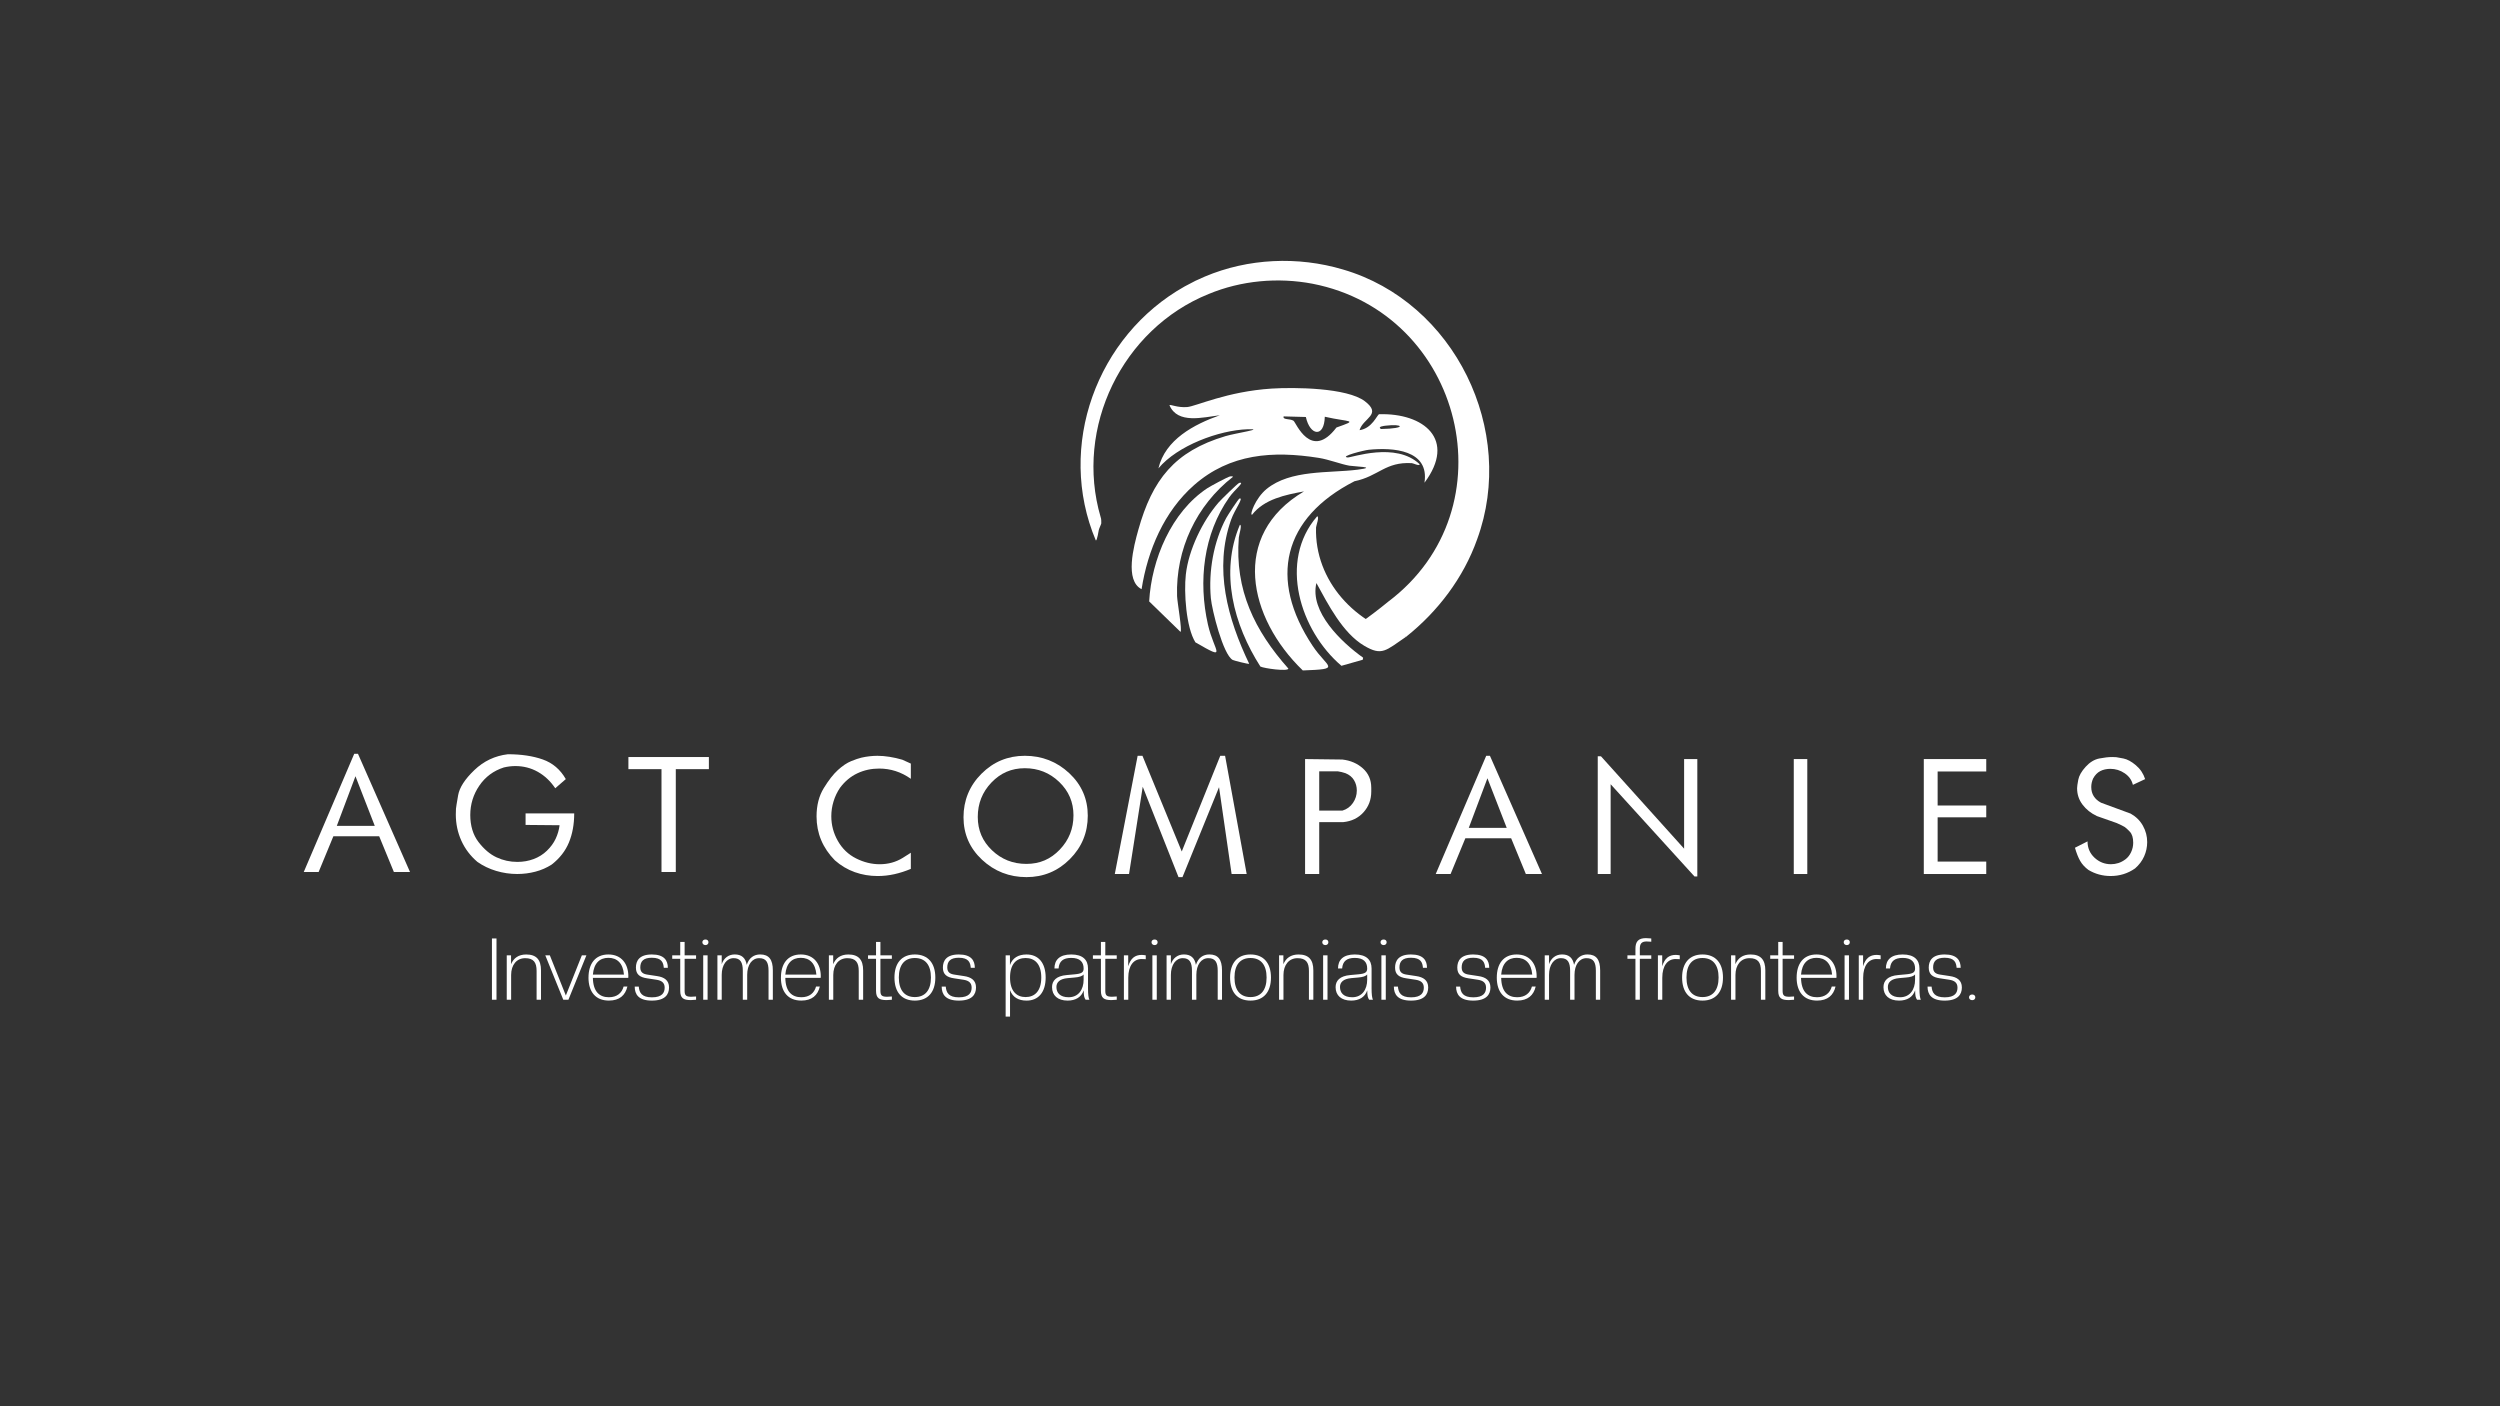 <svg id="Layer_1" xmlns="http://www.w3.org/2000/svg" version="1.1" viewBox="0 0 1920 1080"><rect x="0" y="0" width="1920" height="1080" fill="#333333" stroke="none"/>
  
  <defs>
    <style>
      .st0 {
        fill: #fff;
      }
    </style>
  </defs>
  <g>
    <path class="st0" d="M314.89,669.69h-12.39s-11.29-27.44-11.29-27.44h-35.18l-11.32,27.43h-11.42s38.77-90.77,38.77-90.77h2.86l39.97,90.79ZM287.82,634.26l-14.82-38.11-14.33,38.11h29.15Z"></path>
    <path class="st0" d="M440.99,624.71c0,8.33-1.35,15.77-4.06,22.31-2.7,6.54-7.12,12.2-13.24,16.96-3.82,2.46-7.99,4.29-12.53,5.47-4.53,1.19-9.19,1.78-13.96,1.78-5.49,0-10.88-.8-16.17-2.38-5.29-1.59-10.08-3.89-14.38-6.91-5.41-4.61-9.53-10.05-12.35-16.32-2.82-6.27-4.24-12.99-4.24-20.13,0-1.91.04-3.38.12-4.41.08-1.03.64-4.49,1.67-10.37,1.03-5.88,5.17-12.29,12.41-19.24,7.24-6.95,15.83-11.02,25.77-12.21,10.26,0,19.19,1.33,26.78,4,7.59,2.67,13.5,7.7,17.72,15.09l-8.11,7.04c-3.66-5.45-8.11-9.65-13.36-12.61s-11.02-4.45-17.3-4.45c-2.86,0-5.81.36-8.83,1.07-7.95,2.55-14.24,7.22-18.85,14.02-4.61,6.8-6.92,14.3-6.92,22.49s2.11,15.27,6.32,20.76c4.21,5.49,8.83,9.41,13.84,11.75,5.01,2.35,10.34,3.52,15.99,3.52,4.45,0,8.63-.73,12.53-2.2,3.9-1.46,7.3-3.6,10.2-6.41,2.9-2.81,5.13-5.86,6.68-9.15,1.55-3.29,2.56-6.75,3.04-10.4l-26.13-.24v-8.83h37.34Z"></path>
    <path class="st0" d="M544.42,590.71h-25.41v78.98h-10.98v-78.98h-25.41v-9.31h61.8v9.31Z"></path>
  </g>
  <g>
    <path class="st0" d="M699.53,667.3c-4.14,1.75-8.33,3.1-12.59,4.06-4.26.95-8.57,1.43-12.94,1.43-6.12,0-11.97-1-17.54-2.98-5.57-1.99-10.66-5.01-15.27-9.07-9.39-9.54-14.08-20.8-14.08-33.76,0-8.43,1.85-15.67,5.55-21.71,3.7-6.04,7.32-10.68,10.86-13.9,3.54-3.22,6.92-5.49,10.14-6.8s5.85-2.21,7.87-2.68c2.03-.48,4.1-.83,6.2-1.07,2.11-.24,4.16-.36,6.14-.36,2.94,0,6.04.26,9.31.78,3.26.52,6.52,1.25,9.78,2.21l6.56,2.98v11.69c-7.4-5.25-15.51-7.87-24.34-7.87-5.97,0-11.53,1.21-16.7,3.64-5.17,2.43-9.62,6.14-13.36,11.15-2.15,3.18-3.8,6.64-4.95,10.38-1.15,3.74-1.73,7.56-1.73,11.45,0,6.76,1.69,13.1,5.07,19.03,3.38,5.93,8.03,10.38,13.96,13.36,5.92,2.98,11.95,4.47,18.07,4.47,6.6,0,12.53-1.63,17.78-4.89l6.2-3.94v12.41Z"></path>
    <path class="st0" d="M835.41,626.44c0,13.06-4.59,24.19-13.78,33.39s-20.3,13.8-33.34,13.8-24.56-4.44-34.06-13.32c-9.5-8.88-14.26-19.77-14.26-32.67s4.59-24.19,13.78-33.39,20.3-13.8,33.34-13.8,24.56,4.44,34.06,13.32c9.5,8.88,14.26,19.77,14.26,32.67ZM824.43,626.2c0-10.12-3.66-18.68-10.98-25.69-7.32-7.01-16.11-10.52-26.37-10.52s-18.65,3.67-25.65,10.99c-7,7.33-10.5,16.13-10.5,26.41s3.64,18.66,10.92,25.63c7.28,6.97,16.08,10.46,26.42,10.46s18.65-3.66,25.65-10.99c7-7.33,10.5-16.09,10.5-26.29Z"></path>
    <path class="st0" d="M957.45,671.24h-11.57l-9.66-66.69-28.08,69.11-3.05-.04-27.47-69.41-10.52,67.04h-10.93s17.54-90.8,17.54-90.8h3.7l30.18,73.49,29.58-73.49h3.7l16.58,90.79Z"></path>
    <path class="st0" d="M1053.13,604.85v3.09c0,6.19-1.98,11.48-5.95,15.89-3.96,4.4-9.16,6.92-15.58,7.56h-18.44v39.85h-10.86v-88.28l28.63.36c6.28.72,11.55,3,15.81,6.84,4.25,3.85,6.38,8.75,6.38,14.7ZM1033.33,593.81c-1.83-.63-3.78-1.11-5.85-1.43h-14.32v30.18h17.78c3.42-1.03,6.12-2.99,8.11-5.88,1.99-2.89,2.98-6.08,2.98-9.57,0-2.93-.72-5.58-2.15-7.96-1.43-2.38-3.62-4.16-6.56-5.35Z"></path>
    <path class="st0" d="M1184.24,671.24h-12.39s-11.29-27.44-11.29-27.44h-35.18l-11.32,27.43h-11.42s38.77-90.77,38.77-90.77h2.86l39.97,90.79ZM1157.17,635.81l-14.82-38.11-14.33,38.11h29.15Z"></path>
    <path class="st0" d="M1303.54,673.15h-2.15l-64.42-70.86v68.96h-9.9v-90.43l2.49.02,63.84,70.94v-68.81h10.14v90.19Z"></path>
    <path class="st0" d="M1388,671.24h-10.38v-88.28h10.38v88.28Z"></path>
    <path class="st0" d="M1525.44,671.24h-47.96v-88.28h47.96v9.54h-37.34v26.13h37.34v9.07h-37.34v34h37.34v9.54Z"></path>
    <path class="st0" d="M1647.48,598.35l-9.42,4.41c-.88-3.66-2.98-6.62-6.32-8.89-3.34-2.27-7-3.4-10.98-3.4-2.94,0-5.53.58-7.75,1.73-2.23,1.15-4.06,3.04-5.49,5.67-.96,2.15-1.43,4.34-1.43,6.56,0,5.33,2.5,9.35,7.52,12.05l22.67,8.35c4.13,2.3,7.3,5.42,9.48,9.34,2.19,3.93,3.28,8.11,3.28,12.55,0,3.81-.78,7.46-2.33,10.95-1.55,3.49-3.88,6.58-6.98,9.28-5.57,3.89-11.81,5.83-18.73,5.83-6.2,0-11.89-1.55-17.06-4.65-2.79-2.07-4.91-4.39-6.38-6.98-1.47-2.58-2.8-5.94-4-10.08l9.66-4.89c0,5.01,1.79,9.19,5.37,12.53,3.58,3.34,7.79,5.01,12.65,5.01,1.91,0,3.8-.3,5.67-.89,1.87-.59,3.7-1.56,5.49-2.91,1.79-1.35,3.22-3.17,4.29-5.47,1.07-2.3,1.61-4.71,1.61-7.25,0-3.8-.86-6.61-2.57-8.44-1.71-1.82-3.06-3.05-4.06-3.69-1-.63-3-1.62-6.03-2.97l-15.27-5.37c-4.53-2.15-8.19-5.07-10.98-8.77-2.79-3.7-4.18-7.89-4.18-12.59,0-1.19.3-3.36.89-6.5.6-3.14,2.49-6.46,5.67-9.96,3.18-3.5,6.66-5.63,10.44-6.38,3.78-.75,7.14-1.13,10.08-1.13,1.27,0,2.27.04,2.98.12.72.08,2.56.42,5.55,1.01,2.98.6,6.16,2.33,9.54,5.19,3.38,2.86,5.74,6.4,7.1,10.62Z"></path>
  </g>
  <g>
    <path class="st0" d="M377.81,767.8v-47.06h3.5v47.06h-3.5Z"></path>
    <path class="st0" d="M412.11,767.8v-22.14c0-6.54-2.31-9.78-8.79-9.78s-10.77,5.09-10.77,12.89v19.04h-3.37v-34.11h3.31v6.81c1.92-4.63,5.68-7.47,11.63-7.47,7.8,0,11.37,3.97,11.37,12.23v22.54h-3.37Z"></path>
    <path class="st0" d="M432.6,767.8l-13.82-34.11h3.5l12.29,30.87,12.29-30.87h3.5l-13.82,34.11h-3.97Z"></path>
    <path class="st0" d="M451.97,750.75c0-10.51,5.09-17.72,15.27-17.72s15.33,7.4,15.33,16.72c0,.26,0,.79-.07,1.26h-27.17c.2,10.77,5.22,14.87,12.29,14.87,6.28,0,9.98-3.3,11.3-8.2h2.91c-1.59,6.74-6.08,10.77-14.21,10.77-10.11,0-15.67-6.61-15.67-17.71ZM455.34,748.5h23.86c-.73-8.79-5.29-12.89-11.96-12.89s-11.17,4.1-11.9,12.89Z"></path>
    <path class="st0" d="M487.46,757.69h3.11c.4,4.63,2.18,8.26,10.11,8.26s9.78-3.64,9.78-7.47-2.45-5.42-6.21-6.02l-7.34-1.12c-5.42-.79-8.53-2.91-8.53-8.2s2.64-10.11,12.23-10.11,12.29,4.69,12.29,10.25h-3.11c-.33-3.97-1.52-7.73-9.19-7.73-6.48,0-8.86,2.78-8.86,7.47,0,3.83,2.31,5.02,5.49,5.49l7.34,1.12c5.55.79,9.25,3.24,9.25,8.73s-3.11,10.11-13.22,10.11-13.15-4.69-13.15-10.77Z"></path>
    <path class="st0" d="M522.42,760.93v-24.59h-6.15v-2.64h6.15v-10.31h3.37v10.31h8.79v2.64h-8.79v24.66c0,3.64,1.26,4.5,5.16,4.5l3.64-.2v2.51c-1.19.13-3.04.26-4.1.26-5.75,0-8.06-1.59-8.06-7.14Z"></path>
    <path class="st0" d="M539.41,723.65c0-1.19.86-2.12,2.38-2.12s2.31.92,2.31,2.12-.86,2.18-2.31,2.18-2.38-.99-2.38-2.18ZM540.07,767.8v-34.11h3.37v34.11h-3.37Z"></path>
    <path class="st0" d="M590.24,767.8v-22.21c0-6.48-1.78-9.72-7.21-9.72s-9.19,5.02-9.19,12.82v19.1h-3.37v-22.21c0-6.48-1.85-9.72-7.07-9.72s-9.12,5.02-9.12,12.82v19.1h-3.31v-34.11h3.31v6.81c1.52-4.63,5.22-7.47,9.98-7.47,5.35,0,8.26,2.64,9.25,8,1.72-5.42,5.55-8,10.31-8,6.74,0,9.72,3.97,9.72,12.23v22.54h-3.31Z"></path>
    <path class="st0" d="M599.76,750.75c0-10.51,5.09-17.72,15.27-17.72s15.33,7.4,15.33,16.72c0,.26,0,.79-.07,1.26h-27.17c.2,10.77,5.22,14.87,12.29,14.87,6.28,0,9.98-3.3,11.3-8.2h2.91c-1.59,6.74-6.08,10.77-14.21,10.77-10.11,0-15.67-6.61-15.67-17.71ZM603.13,748.5h23.86c-.73-8.79-5.29-12.89-11.96-12.89s-11.17,4.1-11.9,12.89Z"></path>
    <path class="st0" d="M659.51,767.8v-22.14c0-6.54-2.31-9.78-8.79-9.78s-10.77,5.09-10.77,12.89v19.04h-3.37v-34.11h3.31v6.81c1.92-4.63,5.68-7.47,11.63-7.47,7.8,0,11.37,3.97,11.37,12.23v22.54h-3.37Z"></path>
    <path class="st0" d="M672.79,760.93v-24.59h-6.15v-2.64h6.15v-10.31h3.37v10.31h8.79v2.64h-8.79v24.66c0,3.64,1.26,4.5,5.16,4.5l3.64-.2v2.51c-1.19.13-3.04.26-4.1.26-5.75,0-8.06-1.59-8.06-7.14Z"></path>
    <path class="st0" d="M686.94,750.75c0-11.04,5.55-17.72,15.67-17.72s15.73,6.68,15.73,17.72-5.55,17.71-15.73,17.71-15.67-6.61-15.67-17.71ZM714.96,750.75c0-9.85-4.5-15-12.36-15s-12.29,5.16-12.29,15,4.5,15,12.29,15,12.36-5.16,12.36-15Z"></path>
    <path class="st0" d="M723.22,757.69h3.11c.4,4.63,2.18,8.26,10.11,8.26s9.78-3.64,9.78-7.47-2.45-5.42-6.21-6.02l-7.34-1.12c-5.42-.79-8.53-2.91-8.53-8.2s2.64-10.11,12.23-10.11,12.29,4.69,12.29,10.25h-3.11c-.33-3.97-1.52-7.73-9.19-7.73-6.48,0-8.86,2.78-8.86,7.47,0,3.83,2.31,5.02,5.49,5.49l7.34,1.12c5.55.79,9.25,3.24,9.25,8.73s-3.11,10.11-13.22,10.11-13.15-4.69-13.15-10.77Z"></path>
    <path class="st0" d="M775.7,760.47v20.29h-3.37v-47.06h3.31v7.47c1.92-5.42,6.35-8.13,12.76-8.13,9.19,0,14.67,6.54,14.67,17.72s-5.49,17.71-14.67,17.71c-6.28,0-10.71-2.64-12.69-8ZM799.7,750.75c0-10.38-4.96-15-12.03-15s-11.96,4.63-11.96,15,4.96,15,11.96,15,12.03-4.63,12.03-15Z"></path>
    <path class="st0" d="M807.96,758.15c0-4.96,3.24-8.66,11.37-9.32l5.82-.53c5.49-.46,7.07-1.52,7.07-4.5,0-5.02-2.84-8.13-9.52-8.13-6.08,0-9.32,2.51-9.72,8.13h-3.17c0-6.61,3.97-10.77,12.89-10.77s12.89,4.17,12.89,10.77v15.27c0,4.63.4,7.6,1.06,8.73h-2.91c-1.06-1.59-1.45-2.97-1.45-7.21-1.78,5.22-6.21,7.87-12.36,7.87-7.6,0-11.96-3.97-11.96-10.31ZM832.22,752.47v-4.1c-.99,1.32-3.44,2.12-7.07,2.38l-5.16.46c-6.08.53-8.66,3.17-8.66,6.81,0,4.43,2.78,7.87,9.39,7.87,7.67,0,11.5-6.08,11.5-13.42Z"></path>
    <path class="st0" d="M845.5,760.93v-24.59h-6.15v-2.64h6.15v-10.31h3.37v10.31h8.79v2.64h-8.79v24.66c0,3.64,1.26,4.5,5.16,4.5l3.64-.2v2.51c-1.19.13-3.04.26-4.1.26-5.75,0-8.06-1.59-8.06-7.14Z"></path>
    <path class="st0" d="M863.15,767.8v-34.11h3.31v8.4c1.85-6.02,5.09-8.73,10.44-8.73.93,0,1.92.2,3.04.33v2.97l-3.17-.13c-6.15,0-10.25,5.09-10.25,14.41v16.86h-3.37Z"></path>
    <path class="st0" d="M884.36,723.65c0-1.19.86-2.12,2.38-2.12s2.31.92,2.31,2.12-.86,2.18-2.31,2.18-2.38-.99-2.38-2.18ZM885.03,767.8v-34.11h3.37v34.11h-3.37Z"></path>
    <path class="st0" d="M935.2,767.8v-22.21c0-6.48-1.79-9.72-7.21-9.72s-9.19,5.02-9.19,12.82v19.1h-3.37v-22.21c0-6.48-1.85-9.72-7.07-9.72s-9.12,5.02-9.12,12.82v19.1h-3.31v-34.11h3.31v6.81c1.52-4.63,5.22-7.47,9.98-7.47,5.35,0,8.26,2.64,9.25,8,1.72-5.42,5.55-8,10.31-8,6.74,0,9.72,3.97,9.72,12.23v22.54h-3.3Z"></path>
    <path class="st0" d="M944.71,750.75c0-11.04,5.55-17.72,15.67-17.72s15.73,6.68,15.73,17.72-5.55,17.71-15.73,17.71-15.67-6.61-15.67-17.71ZM972.74,750.75c0-9.85-4.5-15-12.36-15s-12.29,5.16-12.29,15,4.5,15,12.29,15,12.36-5.16,12.36-15Z"></path>
    <path class="st0" d="M1005.26,767.8v-22.14c0-6.54-2.31-9.78-8.79-9.78s-10.77,5.09-10.77,12.89v19.04h-3.37v-34.11h3.31v6.81c1.92-4.63,5.68-7.47,11.63-7.47,7.8,0,11.37,3.97,11.37,12.23v22.54h-3.37Z"></path>
    <path class="st0" d="M1015.5,723.65c0-1.19.86-2.12,2.38-2.12s2.31.92,2.31,2.12-.86,2.18-2.31,2.18-2.38-.99-2.38-2.18ZM1016.16,767.8v-34.11h3.37v34.11h-3.37Z"></path>
    <path class="st0" d="M1025.74,758.15c0-4.96,3.24-8.66,11.37-9.32l5.82-.53c5.49-.46,7.07-1.52,7.07-4.5,0-5.02-2.84-8.13-9.52-8.13-6.08,0-9.32,2.51-9.72,8.13h-3.17c0-6.61,3.97-10.77,12.89-10.77s12.89,4.17,12.89,10.77v15.27c0,4.63.4,7.6,1.06,8.73h-2.91c-1.06-1.59-1.46-2.97-1.46-7.21-1.78,5.22-6.21,7.87-12.36,7.87-7.6,0-11.96-3.97-11.96-10.31ZM1050,752.47v-4.1c-.99,1.32-3.44,2.12-7.07,2.38l-5.16.46c-6.08.53-8.66,3.17-8.66,6.81,0,4.43,2.78,7.87,9.39,7.87,7.67,0,11.5-6.08,11.5-13.42Z"></path>
    <path class="st0" d="M1060.25,723.65c0-1.19.86-2.12,2.38-2.12s2.31.92,2.31,2.12-.86,2.18-2.31,2.18-2.38-.99-2.38-2.18ZM1060.91,767.8v-34.11h3.37v34.11h-3.37Z"></path>
    <path class="st0" d="M1070.49,757.69h3.11c.4,4.63,2.18,8.26,10.11,8.26s9.78-3.64,9.78-7.47-2.45-5.42-6.21-6.02l-7.34-1.12c-5.42-.79-8.53-2.91-8.53-8.2s2.64-10.11,12.23-10.11,12.29,4.69,12.29,10.25h-3.11c-.33-3.97-1.52-7.73-9.19-7.73-6.48,0-8.86,2.78-8.86,7.47,0,3.83,2.31,5.02,5.49,5.49l7.34,1.12c5.55.79,9.25,3.24,9.25,8.73s-3.11,10.11-13.22,10.11-13.15-4.69-13.15-10.77Z"></path>
    <path class="st0" d="M1118.28,757.69h3.11c.4,4.63,2.18,8.26,10.11,8.26s9.78-3.64,9.78-7.47-2.45-5.42-6.21-6.02l-7.34-1.12c-5.42-.79-8.53-2.91-8.53-8.2s2.64-10.11,12.23-10.11,12.29,4.69,12.29,10.25h-3.11c-.33-3.97-1.52-7.73-9.19-7.73-6.48,0-8.86,2.78-8.86,7.47,0,3.83,2.31,5.02,5.49,5.49l7.34,1.12c5.55.79,9.25,3.24,9.25,8.73s-3.11,10.11-13.22,10.11-13.15-4.69-13.15-10.77Z"></path>
    <path class="st0" d="M1149.54,750.75c0-10.51,5.09-17.72,15.27-17.72s15.34,7.4,15.34,16.72c0,.26,0,.79-.07,1.26h-27.17c.2,10.77,5.22,14.87,12.29,14.87,6.28,0,9.98-3.3,11.3-8.2h2.91c-1.59,6.74-6.08,10.77-14.21,10.77-10.11,0-15.67-6.61-15.67-17.71ZM1152.91,748.5h23.86c-.73-8.79-5.29-12.89-11.96-12.89s-11.17,4.1-11.9,12.89Z"></path>
    <path class="st0" d="M1225.62,767.8v-22.21c0-6.48-1.79-9.72-7.21-9.72s-9.19,5.02-9.19,12.82v19.1h-3.37v-22.21c0-6.48-1.85-9.72-7.07-9.72s-9.12,5.02-9.12,12.82v19.1h-3.31v-34.11h3.31v6.81c1.52-4.63,5.22-7.47,9.98-7.47,5.35,0,8.26,2.64,9.25,8,1.72-5.42,5.55-8,10.31-8,6.74,0,9.72,3.97,9.72,12.23v22.54h-3.3Z"></path>
    <path class="st0" d="M1256.02,767.8v-31.46h-6.15v-2.64h6.15v-5.09c0-5.42,2.18-8.13,8.06-8.13,1.06,0,2.91.13,4.1.26v2.51l-3.63-.2c-3.9,0-5.16,1.85-5.16,5.49v5.16h8.79v2.64h-8.79v31.46h-3.37Z"></path>
    <path class="st0" d="M1273.27,767.8v-34.11h3.31v8.4c1.85-6.02,5.09-8.73,10.44-8.73.93,0,1.92.2,3.04.33v2.97l-3.17-.13c-6.15,0-10.25,5.09-10.25,14.41v16.86h-3.37Z"></path>
    <path class="st0" d="M1291.85,750.75c0-11.04,5.55-17.72,15.67-17.72s15.73,6.68,15.73,17.72-5.55,17.71-15.73,17.71-15.67-6.61-15.67-17.71ZM1319.87,750.75c0-9.85-4.5-15-12.36-15s-12.29,5.16-12.29,15,4.49,15,12.29,15,12.36-5.16,12.36-15Z"></path>
    <path class="st0" d="M1352.39,767.8v-22.14c0-6.54-2.31-9.78-8.79-9.78s-10.77,5.09-10.77,12.89v19.04h-3.37v-34.11h3.31v6.81c1.92-4.63,5.68-7.47,11.63-7.47,7.8,0,11.37,3.97,11.37,12.23v22.54h-3.37Z"></path>
    <path class="st0" d="M1365.68,760.93v-24.59h-6.15v-2.64h6.15v-10.31h3.37v10.31h8.79v2.64h-8.79v24.66c0,3.64,1.26,4.5,5.16,4.5l3.64-.2v2.51c-1.19.13-3.04.26-4.1.26-5.75,0-8.06-1.59-8.06-7.14Z"></path>
    <path class="st0" d="M1379.82,750.75c0-10.51,5.09-17.72,15.27-17.72s15.34,7.4,15.34,16.72c0,.26,0,.79-.07,1.26h-27.17c.2,10.77,5.22,14.87,12.29,14.87,6.28,0,9.98-3.3,11.3-8.2h2.91c-1.59,6.74-6.08,10.77-14.21,10.77-10.11,0-15.67-6.61-15.67-17.71ZM1383.19,748.5h23.86c-.73-8.79-5.29-12.89-11.96-12.89s-11.17,4.1-11.9,12.89Z"></path>
    <path class="st0" d="M1415.97,723.65c0-1.19.86-2.12,2.38-2.12s2.31.92,2.31,2.12-.86,2.18-2.31,2.18-2.38-.99-2.38-2.18ZM1416.64,767.8v-34.11h3.37v34.11h-3.37Z"></path>
    <path class="st0" d="M1427.54,767.8v-34.11h3.31v8.4c1.85-6.02,5.09-8.73,10.44-8.73.93,0,1.92.2,3.04.33v2.97l-3.17-.13c-6.15,0-10.25,5.09-10.25,14.41v16.86h-3.37Z"></path>
    <path class="st0" d="M1446.51,758.15c0-4.96,3.24-8.66,11.37-9.32l5.82-.53c5.49-.46,7.07-1.52,7.07-4.5,0-5.02-2.84-8.13-9.52-8.13-6.08,0-9.32,2.51-9.72,8.13h-3.17c0-6.61,3.97-10.77,12.89-10.77s12.89,4.17,12.89,10.77v15.27c0,4.63.4,7.6,1.06,8.73h-2.91c-1.06-1.59-1.46-2.97-1.46-7.21-1.78,5.22-6.21,7.87-12.36,7.87-7.6,0-11.96-3.97-11.96-10.31ZM1470.77,752.47v-4.1c-.99,1.32-3.44,2.12-7.07,2.38l-5.16.46c-6.08.53-8.66,3.17-8.66,6.81,0,4.43,2.78,7.87,9.39,7.87,7.67,0,11.5-6.08,11.5-13.42Z"></path>
    <path class="st0" d="M1480.35,757.69h3.11c.4,4.63,2.18,8.26,10.11,8.26s9.78-3.64,9.78-7.47-2.45-5.42-6.21-6.02l-7.34-1.12c-5.42-.79-8.53-2.91-8.53-8.2s2.64-10.11,12.23-10.11,12.29,4.69,12.29,10.25h-3.11c-.33-3.97-1.52-7.73-9.19-7.73-6.48,0-8.86,2.78-8.86,7.47,0,3.83,2.31,5.02,5.49,5.49l7.34,1.12c5.55.79,9.25,3.24,9.25,8.73s-3.11,10.11-13.22,10.11-13.15-4.69-13.15-10.77Z"></path>
    <path class="st0" d="M1512.21,765.95c0-1.19.92-2.18,2.45-2.18s2.38.99,2.38,2.18-.86,2.18-2.38,2.18-2.45-.99-2.45-2.18Z"></path>
  </g>
  <g id="Objeto_generativo">
    <path class="st0" d="M1065.93,462.25c95.33-71.5,57.69-221.88-57.93-244.35-26.58-5.03-54.76-2.49-79.79,7.91-66.3,26.79-103.13,102.63-82.91,171.35.57,1.5.47,3.17.49,4.79-.42,1.55-1.51,3.45-1.9,5.08,0-.58-1.34,8.97-2.35,7.91-30.36-72.02.63-157.09,68.45-195.05,2.08-1.09,6.03-3.16,8.15-4.26,1.6-.76,5.65-2.51,7.2-3.23,33.27-14.05,71.45-15.72,106.03-5.44,85.85,25.01,133.7,123.74,103.06,207.27-10.45,29.48-30.08,55.32-54.45,74.75-12.29-1.33-24.18-5.81-35.72-10.26,7.41-5.22,14.73-10.77,21.68-16.46h0Z"></path>
    <g>
      <path class="st0" d="M1011.55,396.55c1.97.09-.79,7.26-.83,8.55-1.23,41.07,30.55,74.98,69.44,83.74-15.99,10.86-18.69,15.2-32.46,7.09-16.54-9.75-27.75-31.82-36.7-48.16-5.36,22.09,19.29,45.52,35.88,57.34l-.29,1.58-16.37,4.65c-31.71-26.99-48.58-80.31-18.67-114.79Z"></path>
      <path class="st0" d="M944.74,365.88c.59-.08,1.86-.21,2.22.29-28.21,21.91-44.09,55.79-42.97,91.63.14,4.49,4.17,27.22,2.6,27.46l-24.03-23.37c1.8-32.18,17.02-68.66,44.62-86.91,2.43-1.61,15.93-8.87,17.57-9.1Z"></path>
      <path class="st0" d="M951.77,370.84c4.67-.92-3.32,4.87-7.75,11.17-19.85,28.25-23.82,64.33-16.34,97.58,4.73,21.01,15.94,28.45-9.61,13.73-7.19-11.52-8.88-38.41-7.36-52.05,2.1-18.92,12.77-41.03,25.14-55.35,1.71-1.98,14.83-14.87,15.91-15.08Z"></path>
      <path class="st0" d="M951.93,382.85c3.55-.92-3.67,8.46-6.41,16.21-13.41,37.84-2.73,76.08,13.87,110.75-.59.35-11.65-2.42-12.68-2.98-7.41-4.05-16.01-38.71-16.78-47.49-1.82-20.61,2.05-43.18,11.78-61.48.93-1.76,9.34-14.77,10.22-15Z"></path>
      <path class="st0" d="M952.22,403.07c1.93-.29-.63,7.55-.81,9.81-3.16,40.22,12.13,71.39,38.07,100.61-.36,2.37-18.78-.17-21.52-1.6-20.53-32.17-31.25-72.22-15.74-108.82Z"></path>
      <path class="st0" d="M1059.13,318.14c-1.56.51-5.31,10.88-15,12.22,2.77-9.37,17.58-11.86,4.12-22.18-13.66-10.47-54.41-10.84-71.57-9.75-34.28,2.19-58.17,13.62-64.91,14.18-7.6.63-13.07-2.32-13.61-1.39,6.25,14.71,25.9,9.23,38.67,7.68-19.79,7.06-41.91,18.63-47.16,40.8,14.54-17.45,46.5-29.32,68.48-30.04,14.17-.46-9.02,2.92-16.99,5.29-39.15,11.65-56.19,33.49-66.95,72.05-3.49,12.52-10.59,38.89,2.53,45.48,4.68-29.82,17.3-59.69,40.29-79.9,27.58-24.24,60.52-26.51,95.79-20.93,7.87,1.25,17.1,4.88,23.47,5.99,3.98.69,22.66.99,6.36,3.07-21.87,2.79-51.55-.21-69.96,14.88-8.54,7.01-13.21,20.12-11.1,19.75,9.32-12.02,25.63-15.35,39.89-17.94-56.94,33.59-42.72,97.25-.92,137.5,30.37-1.13,18.97-1.76,7.64-18.75-34.38-51.57-22.82-98.51,32.05-126.56,18.5-3.77,23.6-15.09,44.06-13.89,1.12.07,5.78,2.5,6.02.86-18.32-17.55-52.5-4.92-55.39-5.23-6.37-.7,12.4-5.52,16.35-5.92,18.49-1.87,46.64,0,42.71,25.32,24.76-33.14-.44-53.66-34.87-52.61ZM1026.4,328.32c-19.59,25.8-31.14-3.91-32.94-5.14-2.7-1.84-8.56-.55-7.63-3.39l17.07.46c3.22,14.62,14.19,16,14.54-.2,19.4,4.44,26.42,2.1,8.97,8.27ZM1060.55,329.49c-2.83-1.89,2.09-2.37,3.76-2.58,12.88-1.62,17.01,2.14-3.76,2.58Z"></path>
    </g>
  </g>
</svg>